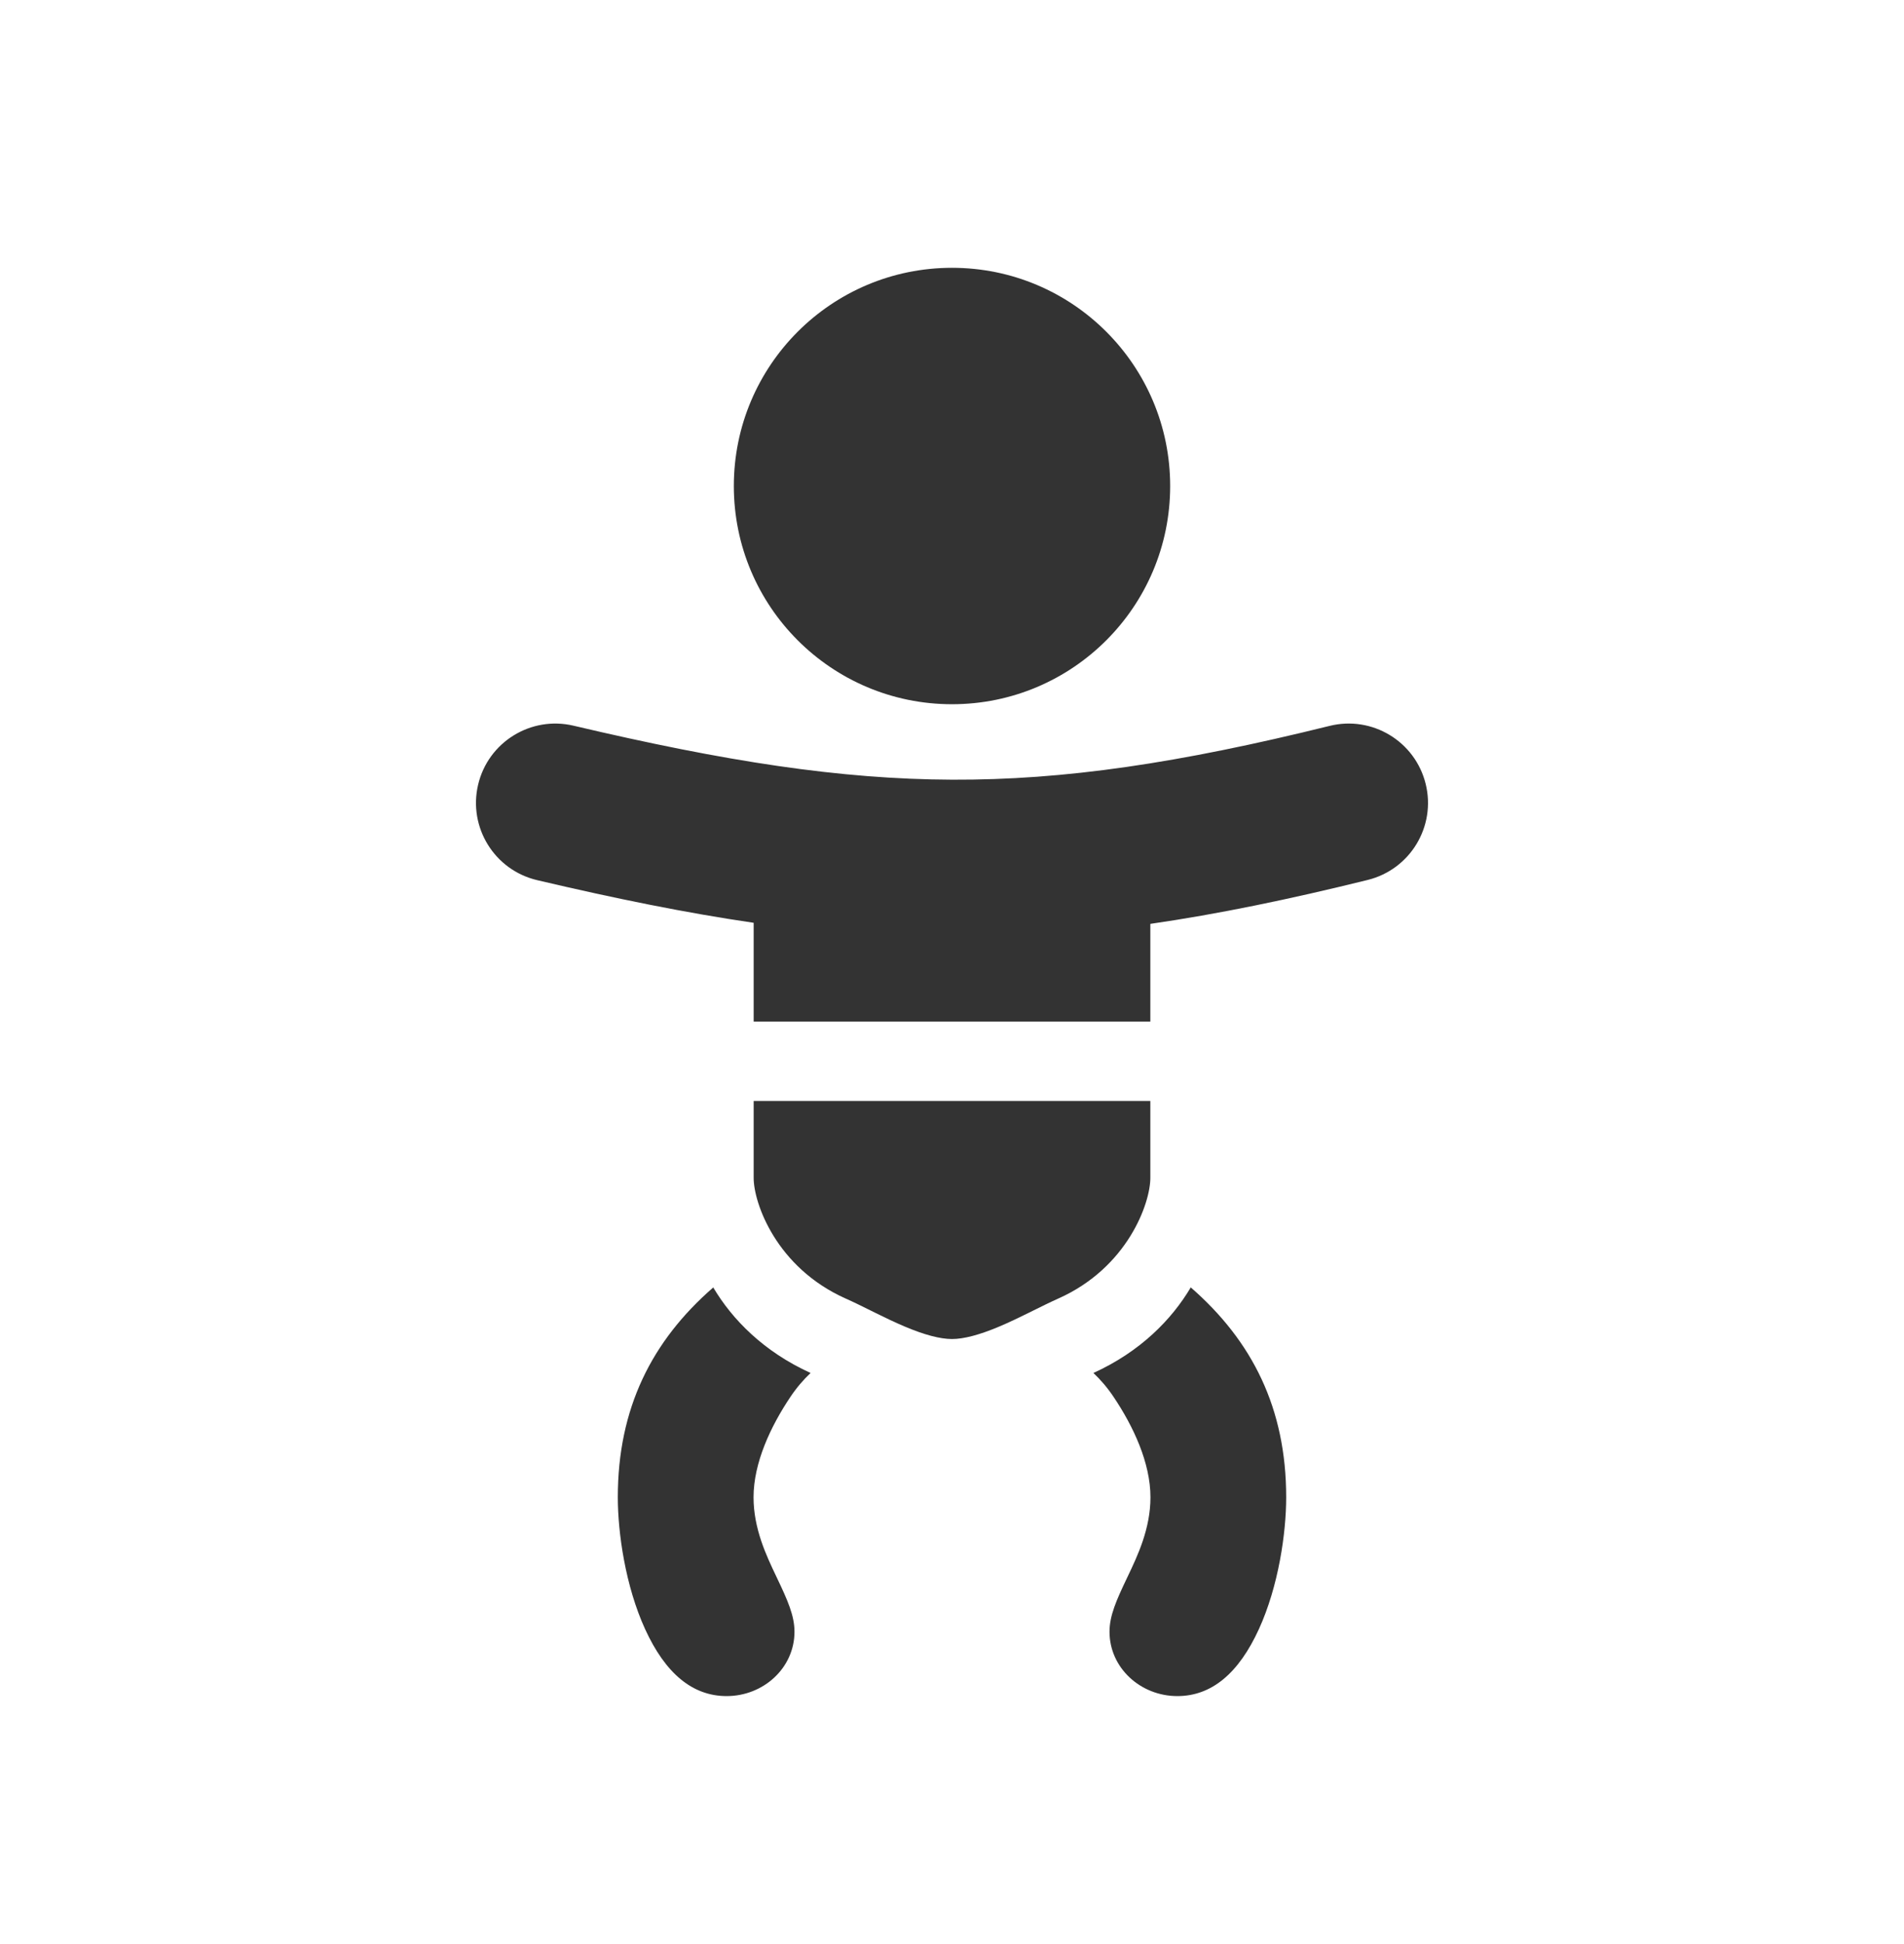 <svg width="48" height="49" viewBox="0 0 48 49" fill="none" xmlns="http://www.w3.org/2000/svg">
<path d="M24 17.75C27.038 17.75 29.5 15.288 29.5 12.25C29.5 9.212 27.038 6.75 24 6.75C20.962 6.75 18.5 9.212 18.5 12.25C18.5 15.288 20.962 17.75 24 17.75Z" fill="#333333"/>
<path d="M29 23.286C30.702 23.04 32.495 22.67 34.48 22.179C35.553 21.914 36.207 20.829 35.941 19.757C35.676 18.685 34.592 18.031 33.52 18.296C29.707 19.239 26.834 19.663 24.007 19.652C21.175 19.641 18.294 19.194 14.458 18.291C13.383 18.038 12.306 18.704 12.053 19.779C11.8 20.854 12.466 21.931 13.541 22.184C15.516 22.649 17.302 23.011 19 23.259V25.75H29V23.286Z" fill="#333333"/>
<path fill-rule="evenodd" clip-rule="evenodd" d="M26.679 32.73C28.43 31.95 29 30.324 29 29.69V27.75H19V29.69C19 30.324 19.57 31.95 21.32 32.73C21.521 32.819 21.746 32.931 21.948 33.031L22.067 33.09C22.316 33.213 22.557 33.329 22.8 33.432C23.307 33.647 23.703 33.75 24 33.75C24.297 33.75 24.692 33.647 25.2 33.432C25.443 33.329 25.684 33.213 25.933 33.09L26.052 33.031M26.679 32.73C26.479 32.819 26.254 32.931 26.052 33.031L26.679 32.73Z" fill="#333333"/>
<path d="M20.435 34.606C19.253 34.069 18.459 33.257 17.981 32.45C16.429 33.8 15.575 35.498 15.575 37.739C15.575 38.633 15.766 39.975 16.263 41.062C16.772 42.175 17.455 42.75 18.319 42.75C19.245 42.75 20.029 42.041 20.029 41.128C20.029 40.722 19.858 40.338 19.586 39.768L19.568 39.73C19.322 39.214 18.997 38.532 18.997 37.739C18.997 36.873 19.426 35.953 19.927 35.208C20.087 34.969 20.257 34.774 20.435 34.606Z" fill="#333333"/>
<path d="M27.565 34.606C28.747 34.069 29.541 33.257 30.019 32.449C31.571 33.8 32.425 35.498 32.425 37.739C32.425 38.633 32.234 39.975 31.737 41.062C31.228 42.175 30.545 42.75 29.681 42.75C28.755 42.75 27.971 42.041 27.971 41.128C27.971 40.722 28.142 40.338 28.414 39.768L28.432 39.73C28.678 39.214 29.003 38.532 29.003 37.739C29.003 36.873 28.574 35.953 28.073 35.208C27.913 34.969 27.743 34.774 27.565 34.606Z" fill="#333333"/>
</svg>
